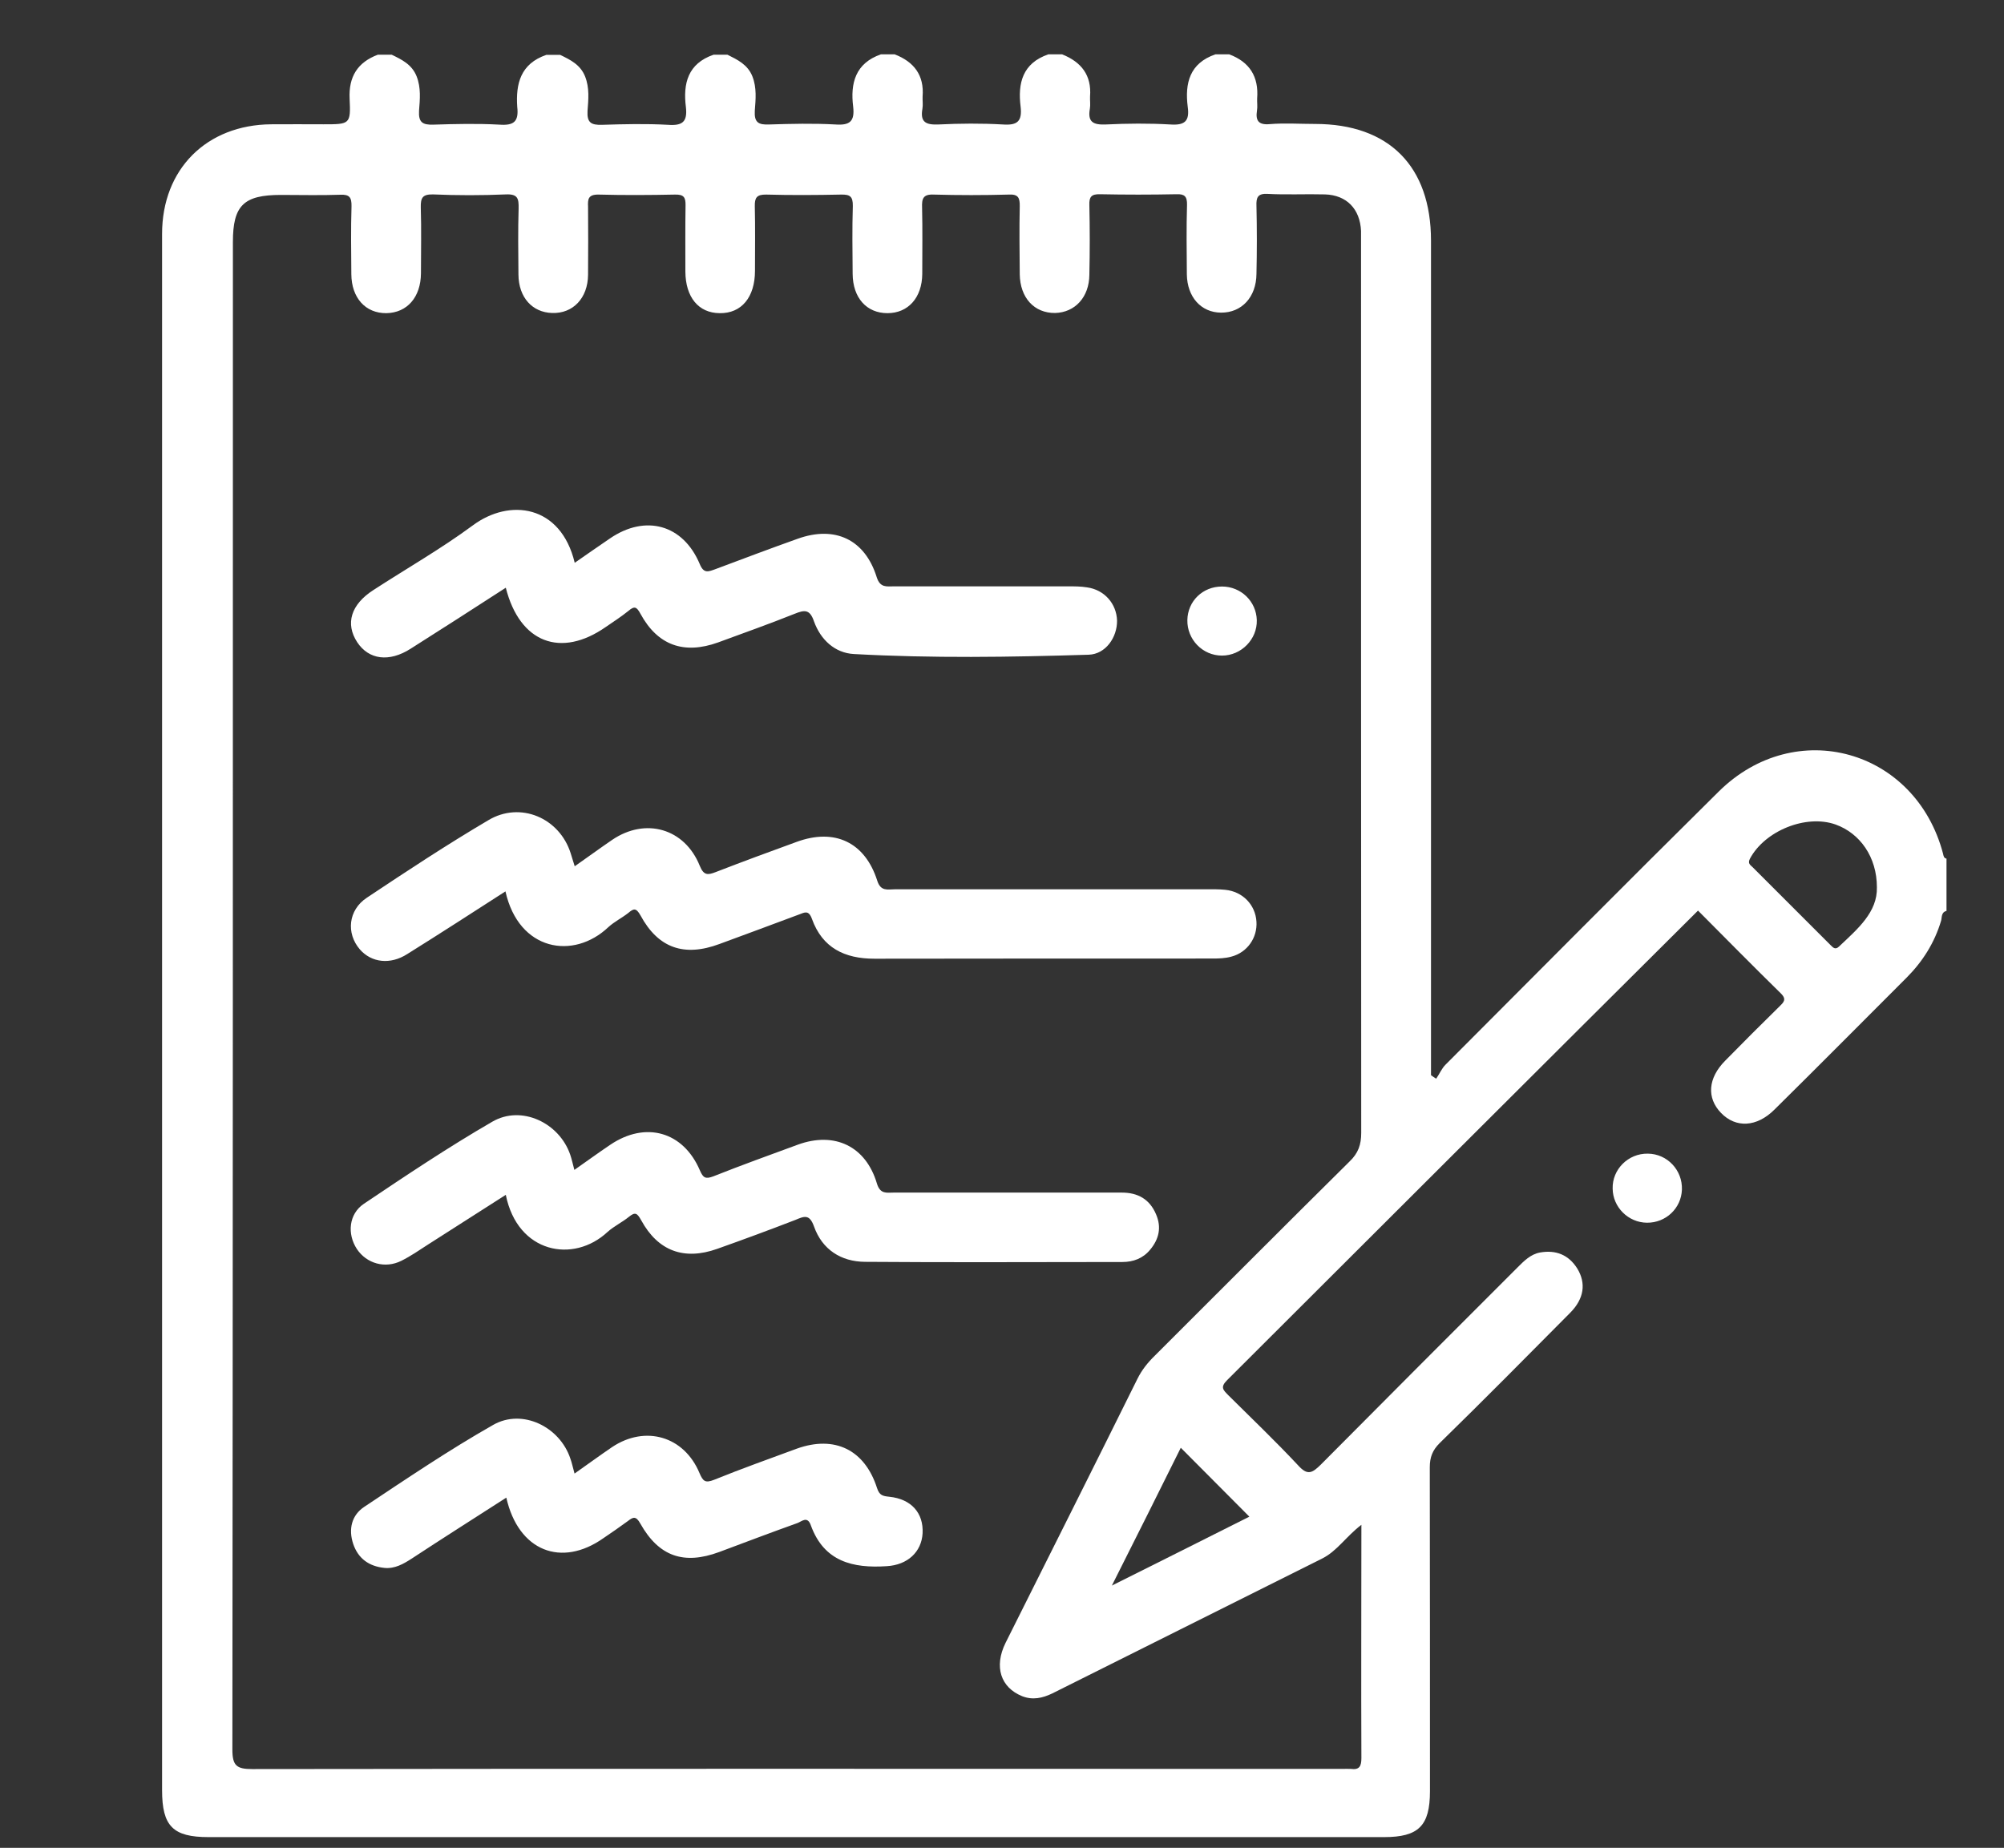 <svg version="1.1" id="Слой_1" xmlns="http://www.w3.org/2000/svg" x="0" y="0" viewBox="0 0 1157.3 1067.4" xml:space="preserve"><rect x="0" y="0" width="1157.3" height="1067.4" fill="#333333" stroke="none"/><style>.st0{fill:#fff}</style><path class="st0" d="M315.5 31.7h8c6 2.9 11.7 5.7 14.4 12.5 2.6 6.6 1.9 13.3 1.4 19.8-.4 6.8 2 8.3 8.4 8.1 12.7-.4 25.4-.7 38.1 0 8.3.6 11.3-1.7 10.3-10.3-1.7-13.5 1.1-25.1 16-30.2h8c5.8 2.9 11.7 5.7 14.4 12.5 2.6 6.6 1.9 13.3 1.4 19.8-.4 6.8 2 8.3 8.4 8 12.7-.4 25.4-.7 38.1 0 8.3.6 11.3-1.7 10.3-10.3-1.7-13.5 1.3-25.1 16-30.2h8c11.1 4.3 17.1 12 16.1 24.4-.1 2.3.3 4.7-.1 7-1.4 7.8 2 9.4 9.3 9.1 12.3-.6 24.8-.7 37.1 0 8.3.6 11.3-1.7 10.3-10.3-1.7-13.5 1.1-25.1 16-30.2h8c11 4.4 17.1 12 16.1 24.4-.1 2.3.3 4.7-.1 7-1.4 7.8 2 9.4 9.3 9.1 12.3-.6 24.8-.7 37.1 0 8.4.6 11.3-1.9 10.1-10.3-1.7-13.5 1.1-25.1 16-30.2h8c11.7 4.4 17.1 12.8 16.1 25.5-.1 2.3.3 4.7-.1 7-.9 5.8.9 8.4 7.4 7.8 8.7-.7 17.4-.1 26.1-.1 42.8 0 67 24.5 67 67.4v482.1c1 .7 2 1.4 3 2 1.9-2.7 3.1-5.8 5.4-8.1 52.5-52.6 104.9-105.5 157.8-157.8 44.3-43.8 113.6-24.4 129.5 35.9.3 1.3.4 2.6 2 2.9v30.2c-3.1.7-2.6 3.7-3.1 5.6-3.8 12.8-10.7 23.7-20.1 33.1-25.4 25.4-50.6 50.8-76.1 76-10.3 10.3-22.4 10.8-30.9 2-8.4-8.7-7.6-20.1 2.4-30.2q15.6-15.9 31.2-31.2c2.4-2.4 4.6-4.1.9-7.7-16-15.7-31.8-31.7-47.8-47.8-91.4 90.9-181.6 181.1-272 271.3-4.1 4.1-2.1 5.7.7 8.6 13.5 13.4 27.4 26.7 40.4 40.6 5.4 6 8.1 4.4 13-.4 37.8-38.1 75.7-76 113.6-113.9 3.8-3.8 7.6-7.7 13.1-8.7 9.1-1.6 16.5 1.3 21.5 9.3 5.1 8.4 4 17.3-4.1 25.5-25 25.2-50 50.5-75.4 75.3-4.1 4.1-5.7 8.1-5.7 14 .1 62.3.1 124.8.1 187.1 0 20-6.6 26.5-26.5 26.5H120.4c-20.5 0-26.8-6.3-26.8-27.1v-899c0-37.4 25.7-63 63-63.3 10.1-.1 20.1 0 30.2 0 15.3 0 15.8 0 15.1-14.8-.6-12.7 4.6-21 16.3-25.4h8c6 2.9 11.7 5.7 14.4 12.5 2.6 6.6 1.9 13.3 1.4 19.8-.4 6.8 2 8.3 8.3 8.1 12.7-.4 25.4-.7 38.1 0 8.3.6 11.3-1.7 10.3-10.3-.9-13.3 1.9-24.9 16.8-30m470.7 849.1c-8.8 6.7-14 15.1-22.5 19.4-52 26-103.9 52-156 78-5.6 2.7-11.3 4-17.4 1.6-12.4-5-16.4-17-9.6-30.8 25.4-50.8 50.9-101.5 76.1-152.4 2.6-5.3 6.1-9.6 10.1-13.5 37.5-37.4 74.9-75 112.5-112.2 5-4.8 6.7-9.7 6.7-16.5-.1-171.8-.1-343.4-.1-515v-6c-.6-12.7-8.3-20.7-20.8-21.1-11.1-.3-22.1.3-33.2-.3-5.7-.3-6.6 2.1-6.4 7 .3 13.1.3 26.1 0 39.2-.1 13.5-8.6 22.5-20.5 22.4-11.5-.1-19.5-9-19.7-22.1-.1-13.4-.3-26.8.1-40.2.1-4.8-1.4-6.3-6.1-6.1-14.7.3-29.5.3-44.2 0-4.8-.1-6.3 1.4-6.1 6.3q.45 20.1 0 40.2c-.1 13-8.3 21.8-19.8 22.1-12 .1-20.2-8.7-20.4-22.4-.1-13.1-.3-26.1 0-39.2.1-5-.9-7.1-6.4-6.8q-21.6.6-43.2 0c-6.3-.3-7 2.4-6.8 7.6.3 12.7.1 25.5.1 38.2-.1 13.7-8.1 22.7-20.1 22.7s-20-8.8-20.1-22.7c-.1-13.1-.3-26.1.1-39.2.1-5.6-1.7-6.7-6.8-6.6-14.4.3-28.8.4-43.2 0-5.6-.1-6.7 1.9-6.6 6.8.3 12.4.1 24.8.1 37.2 0 15.3-7.8 24.7-20.4 24.5-12.3-.1-19.7-9.3-19.8-24 0-12.7-.1-25.5.1-38.2.1-4.7-1-6.4-6-6.3-14.7.3-29.5.4-44.2 0-6.1-.1-6.3 2.7-6.1 7.1.1 13.1.1 26.1 0 39.2-.1 13.5-8.7 22.5-20.7 22.1-11.5-.3-19.4-9-19.5-22.2-.1-12.7-.3-25.5.1-38.2.1-5.6-.4-8.4-7.3-8.1-14.1.6-28.1.6-42.2 0-6-.1-7.1 2-7 7.4.4 12.7.1 25.5.1 38.2-.1 13.8-8 22.8-20 23-12 .1-20.1-8.8-20.2-22.5-.1-13.1-.3-26.1.1-39.2.1-5.1-1.1-7-6.6-6.7-11.4.4-22.8.1-34.2.1-21.5 0-27.7 6.1-27.7 27.2 0 290.3 0 580.5-.3 870.8 0 9.3 2.4 11.3 11.4 11.3 209.9-.3 419.6-.1 629.5-.1 1.7 0 3.4-.1 5 0 5 .7 6.1-1.6 6.1-6.3-.2-44.6 0-88.8 0-134.7m297.7-368.3c0-17.4-9.7-31.1-23.8-36.2-17.1-6.1-40.9 3.6-49.5 19.7-1.4 2.7.1 3.6 1.4 4.8l45.3 45.3c1.4 1.4 2.7 2.7 4.8.6 10.7-10.1 22.2-19.8 21.8-34.2M642.1 915.9c28.1-14.1 53.9-26.9 79.4-39.8-13.3-13.3-26.2-26.4-39.6-39.8-12.8 25.7-25.6 51.5-39.8 79.6"/><path class="st0" d="M951.6 666.4c11.3.1 20.1 9.6 19.7 20.8-.4 10.8-9.3 19.2-20.2 19.1-10.8-.1-19.7-9-19.8-19.7-.3-11.1 9-20.4 20.3-20.2M291.9 514.9c-19.1 12.3-37.8 24.4-56.7 36.2-9.8 6.3-20.7 5-27.4-2.7-8-9.3-6.7-22.7 4-29.8 23.1-15.4 46.3-30.7 70.2-44.8 18.5-11.1 41.2-1.3 47.6 19.2.7 2.1 1.3 4.4 2.3 7.4 7.6-5.3 14.5-10.4 21.7-15.3 19.2-13 41.8-6.6 50.5 15 2.3 5.7 4.7 5.4 9.1 3.7 15.5-6 31.2-11.8 46.9-17.5 21.8-8 39.4.1 46.5 22.4 2 6.4 6.1 5 10.1 5h179.9c3.7 0 7.4-.1 11 .3 10 1 17.4 8.6 18 18.4.6 9.3-5.3 17.8-14.5 20.2-3.6 1-7.3 1.1-11 1.1-65 0-130 0-195.1.1-17.3 0-30.1-6.3-36.1-23-1.9-5.3-4.3-3.7-7.3-2.6-15.4 5.7-30.7 11.5-46.1 17.1-20.4 7.6-35.4 2.4-45.6-16.5-2.6-4.6-4-4-7.1-1.4-3.7 2.9-8 5-11.4 8.1-20.2 19.2-51.8 13.9-59.5-20.6m.2 175.3c-15.1 9.7-30.1 19.2-44.9 28.7-5.1 3.3-10 6.7-15.4 9.4-9.4 4.7-20.1 1.6-25.7-6.8-5.7-8.7-4.7-20.2 4-26.1 24.4-16.4 48.9-32.8 74.3-47.5 16.8-9.7 38.6.7 44.9 19.1.9 2.6 1.4 5.1 2.4 8.8 7.3-5.1 14-10 20.7-14.5 20.4-13.8 42.2-7.7 51.8 14.8 1.9 4.4 3.3 5.1 7.8 3.4 16.1-6.4 32.5-12.3 48.8-18.3 21.2-7.7 39.2.9 45.6 22.4 1.9 6.4 5.7 5.3 9.8 5.3h131.6c9.3 0 16.1 3.8 19.8 12.5 3.3 7.6 1.7 14.4-3.4 20.5-4.1 5-9.7 7.1-16 7.1-49.6 0-99.1.3-148.7-.1-13.8-.1-24.7-7.1-29.4-20.4-2.6-7.3-5.6-6-10.8-3.8-15 5.8-29.9 11.3-45.1 16.7-19.1 6.8-34.2 1.3-43.9-16.5-2.3-4.1-3.4-5-7.1-2-3.8 3.1-8.6 5.4-12.3 8.7-19.7 18.4-52 12.4-58.8-21.4m0-350.7c-19 12.3-36.9 23.8-54.9 35.2-12.5 8-24.2 6.4-30.9-3.7-7-10.7-3.7-21.8 9.4-30.2 19.1-12.4 38.9-23.7 57.2-37.2 21.4-16 51-12 59 21.5 7-4.8 13.7-9.6 20.4-14.1 20.5-14 42.2-8 51.8 14.8 2.3 5.7 5 4.4 8.7 3.1 16-6 31.9-12 47.9-17.7 21.5-7.7 38.8.4 45.6 22.2 2 6.3 5.8 5.3 10 5.3h100.5c3.7 0 7.4 0 11 .6 10 1.4 17 9.4 17.3 19.2.1 9.7-6.6 19.4-16.4 19.7-45.2 1.4-90.4 2.1-135.6-.4-11-.6-19.2-8.3-23-18.8-2.4-7.1-5.4-6.8-11.3-4.4-14.5 5.8-29.4 11.1-44.1 16.5-19.7 7.1-34.9 1.7-44.8-16.5-2.3-4.3-3.6-4.6-7-1.7-4.1 3.3-8.7 6.3-13.1 9.3-25.8 18-49.6 9.3-57.7-22.7m.3 525.6c-18.8 12.1-36.8 23.5-54.6 35.2-4.8 3.1-9.8 6-15.8 5.4-8.8-.9-15.1-5.3-18-13.8-2.9-8.6-.9-16.7 6.4-21.5 24.5-16.3 48.9-32.8 74.4-47.3 16.8-9.6 38.5 1 44.6 19.5.9 2.4 1.4 5.1 2.4 8.6 7.7-5.4 14.5-10.4 21.7-15.3 19.2-12.8 41.6-6.3 50.5 15.1 2 4.7 3.3 5.8 8.4 3.8 15.8-6.4 31.8-12.1 47.8-18 21.8-7.8 39.2.6 46.3 22.8 1.4 4.3 3.4 4.6 7.1 5 12.7 1.3 19.8 9.4 19.2 21.1-.6 10.8-8.7 18.3-20.7 19-19.5 1.3-36.2-2.6-43.8-23.5-2-5.8-5.3-2.3-7.8-1.4-15.1 5.4-30.1 11.1-45.1 16.7-20.5 7.6-34.9 2.6-45.6-16.4-2.6-4.7-4.3-3.7-7.3-1.4-4.6 3.4-9.3 6.6-14 9.8-24.2 17.1-49.1 7.6-56.1-23.4m413.3-526.3c11 0 19.8 8.6 20.1 19.4.3 11.1-9 20.5-20.1 20.5-11.3 0-20.2-9.4-20-20.5.2-11 8.9-19.4 20-19.4"/></svg>
